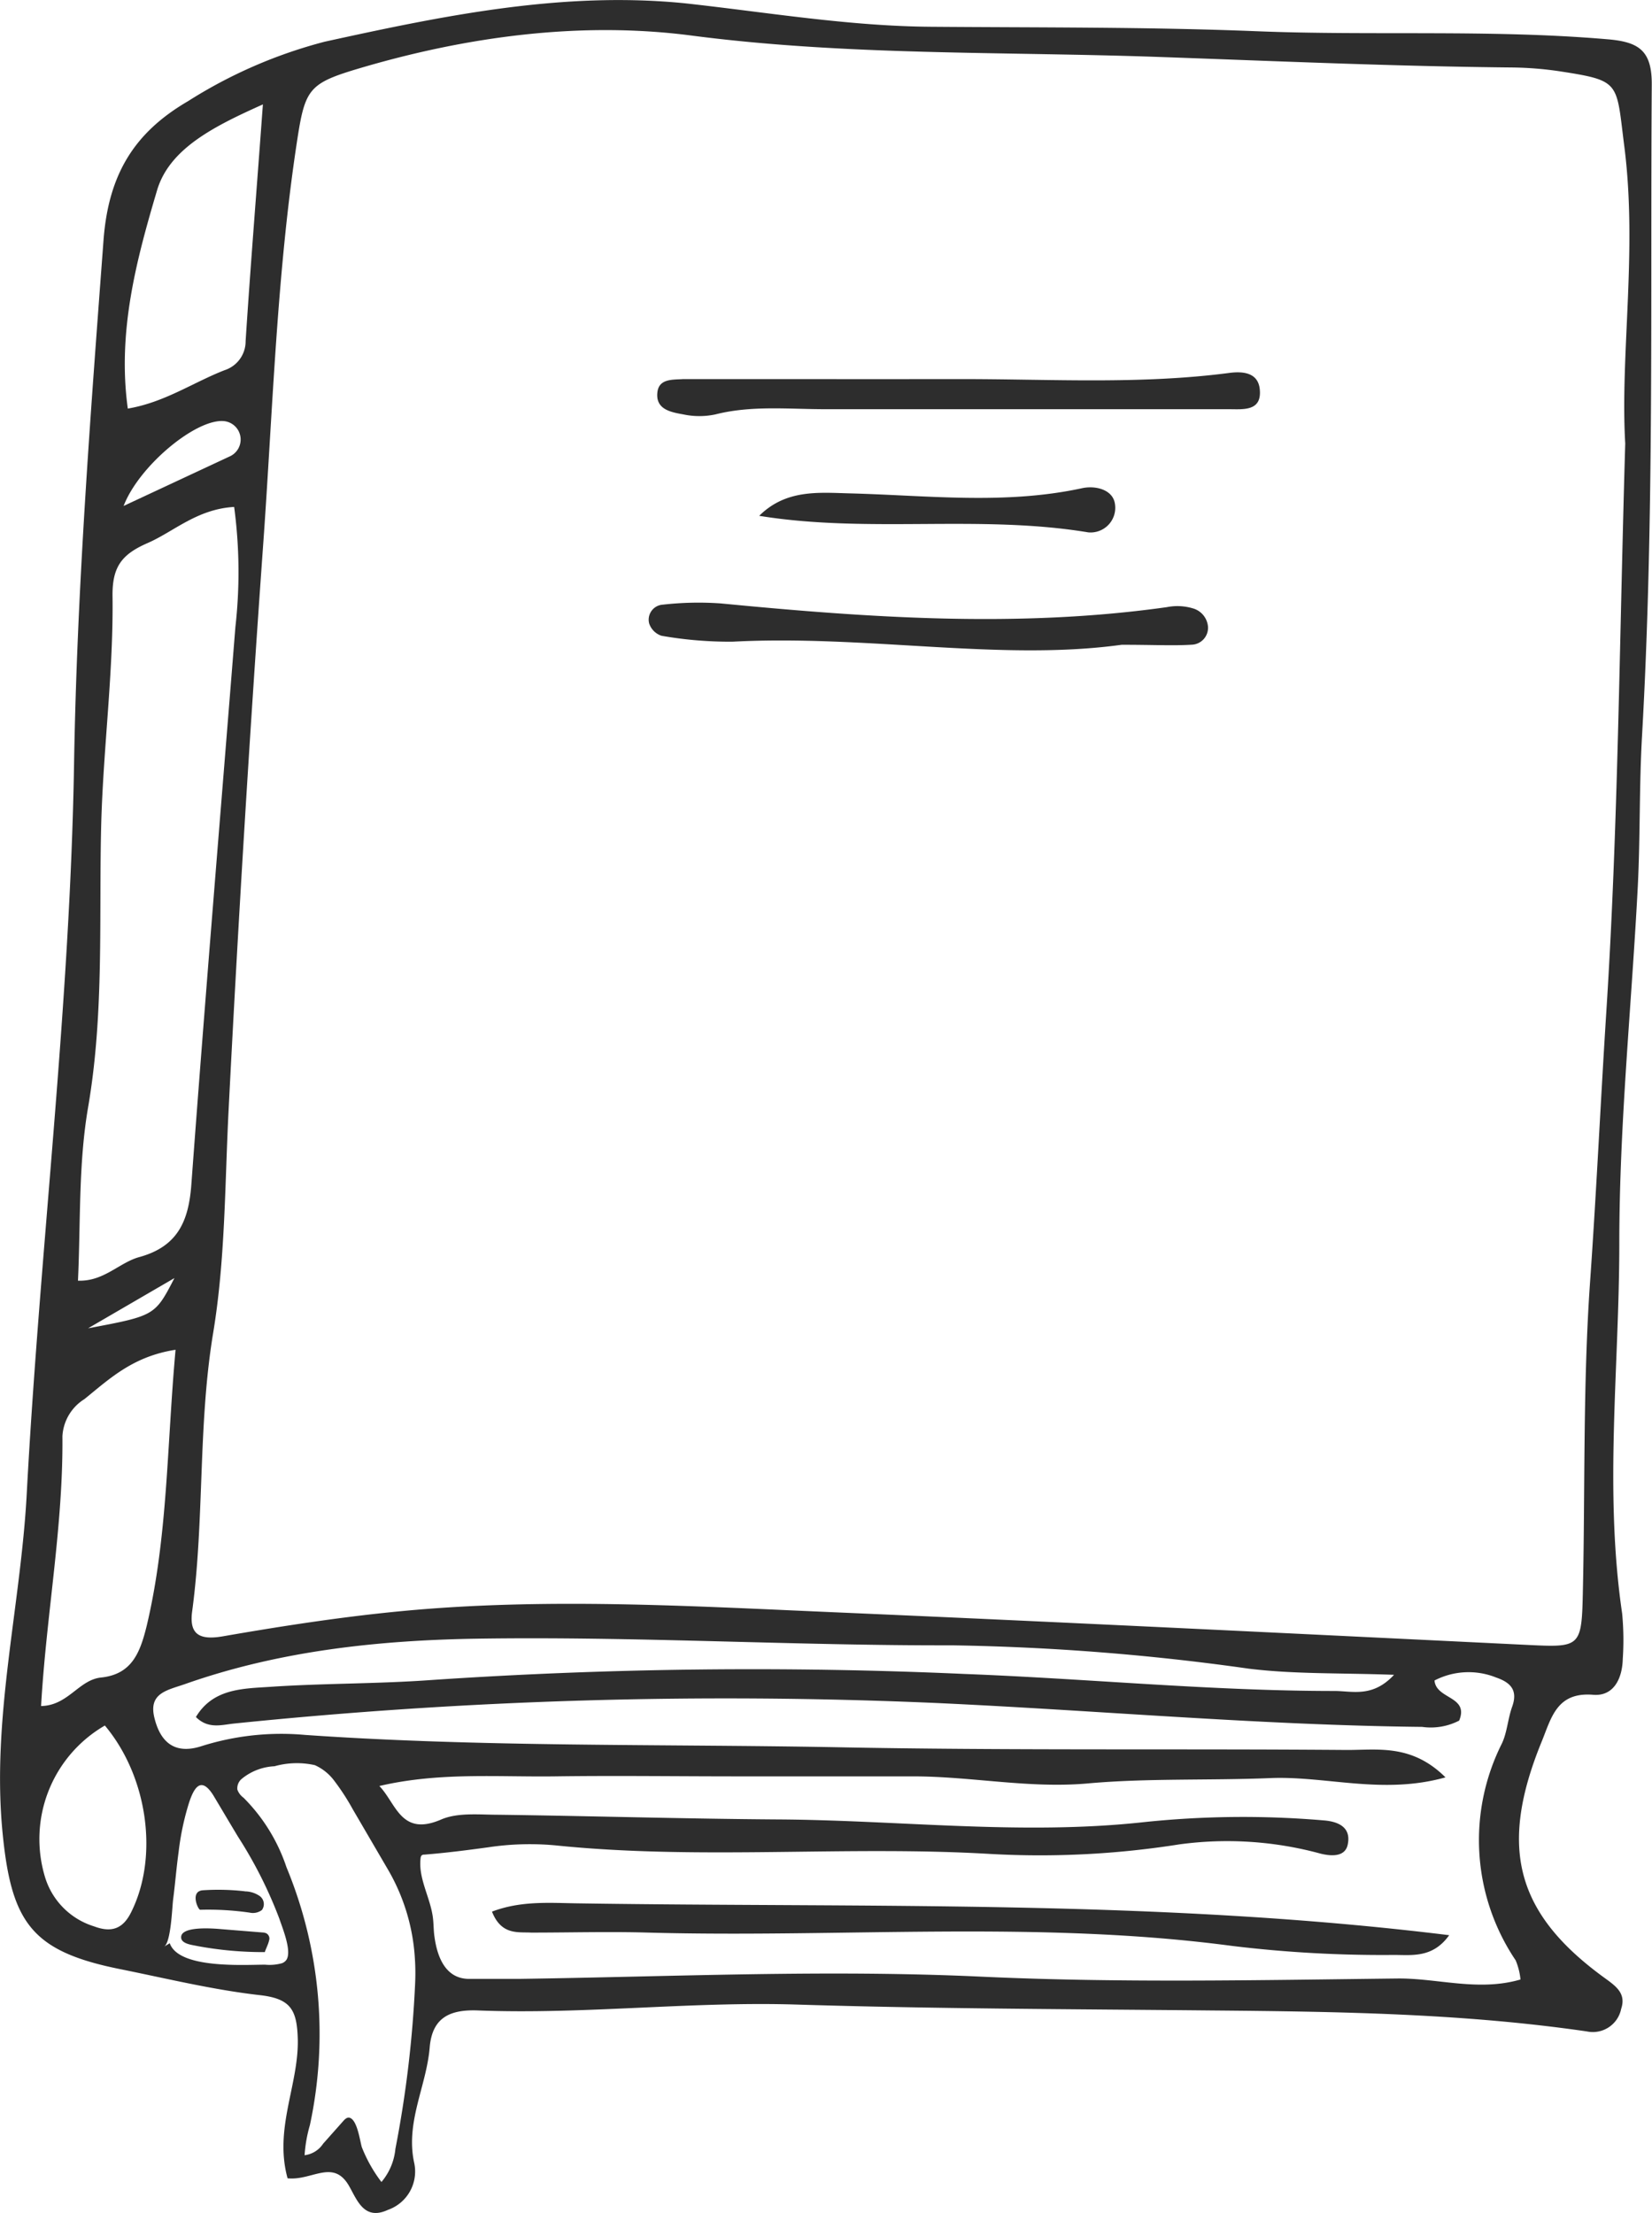<svg xmlns="http://www.w3.org/2000/svg" viewBox="0 0 133.91 179.33"><title>Buch mit Titel und Lesebändchen</title><g id="Layer_2" data-name="Layer 2"><g id="ëÎÓÈ_3" data-name="ëÎÓÈ 3"><path d="M19.74,153.25a19,19,0,0,0-3.29-.07c-1.08.07-.39,1.6-.22,1.58a23.58,23.58,0,0,1,4,.23,1.22,1.22,0,0,0,1-.21.81.81,0,0,0-.16-1.12,2.13,2.13,0,0,0-1.18-.39Z" fill="#2d2d2d"/><path d="M130.27,3.18c-9.47-.81-19-.27-28.43-.65-8.78-.35-17.57-.29-26.36-.36C68.78,2.12,62.19,1,55.55.27c-9.93-1-19.61,1-29.23,3.11A38.93,38.93,0,0,0,15.24,8.2c-4.34,2.53-6.45,5.91-6.85,11.28C7.33,33.67,6.23,47.87,6,62.07,5.66,81.8,3.22,101.34,2.17,121c-.49,9.22-2.89,18.28-1.95,27.64.72,7.21,2.4,9.5,9.52,10.93,3.77.76,7.53,1.68,11.34,2.11,2.53.29,3,1.22,3.06,3.64.05,3.69-1.93,7.19-.83,11.2,2,.21,3.72-1.62,5,.65.64,1.12,1.21,2.8,3.13,1.91a3.29,3.29,0,0,0,2.13-3.83c-.71-3.29,1-6.2,1.26-9.33.2-2.4,1.6-3.1,3.95-3,8.58.33,17.14-.74,25.74-.48,11.23.35,22.48.37,33.71.48,10.17.09,20.32.23,30.41,1.7a2.34,2.34,0,0,0,2.77-1.83c.41-1.23-.38-1.81-1.32-2.49-7.22-5.23-8.63-10.57-5.13-19.15.79-1.92,1.21-4.06,4.19-3.81,1.65.13,2.35-1.31,2.39-2.9a22.71,22.71,0,0,0-.05-3.69c-1.47-10-.23-20-.23-30,0-9.65,1-19.3,1.5-28.95.2-4,.11-8.1.34-12.13,1-17.57.67-35.15.79-52.73C133.93,4.07,132.83,3.39,130.27,3.18ZM12.72,15.46c1-3.45,4.72-5.26,8.59-7-.49,6.73-1,13-1.4,19.18a2.46,2.46,0,0,1-1.71,2.36c-2.56,1-4.87,2.61-7.84,3.11C9.5,26.89,11.06,21.06,12.72,15.46Zm5.36,18.66A1.5,1.5,0,0,1,18.59,37l-8.57,4C11.25,37.79,15.79,34,18.08,34.12ZM7.14,89.74C8.47,82,8,74.3,8.21,66.59c.18-6.15,1-12.25.91-18.39,0-2.3.77-3.29,2.86-4.2s4-2.75,7-2.92a39.71,39.71,0,0,1,.1,9.74C17.88,65.89,16.62,80.94,15.51,96c-.22,2.95-1.1,5-4.19,5.86-1.65.44-2.89,2-5,1.92C6.54,99.09,6.35,94.33,7.14,89.74Zm7,13.83c-1.58,3.05-1.58,3.05-7,4.07ZM10.61,155c-.7,1.39-1.67,1.6-3,1.1a6,6,0,0,1-3.94-3.92A10.63,10.63,0,0,1,8.5,139.83C12,144,12.88,150.52,10.61,155ZM8.19,135.94c-1.81.19-2.66,2.27-4.86,2.31.42-7.38,1.8-14.58,1.73-21.87a3.79,3.79,0,0,1,1.78-3c2-1.61,3.9-3.46,7.39-4-.71,7.84-.63,15.18-2.34,22.38C11.36,133.89,10.71,135.68,8.19,135.94Zm14.67,23.15a3.75,3.75,0,0,1-1.37.12c-1.68,0-7,.36-7.73-1.74l-.46.28c.56-.34.65-3.16.73-3.8.17-1.3.27-2.6.45-3.89a21.64,21.64,0,0,1,.82-3.9c.42-1.32,1-2.26,2-.66.67,1.12,1.33,2.24,2,3.35a35.42,35.42,0,0,1,3.35,6.65c.24.73,1,2.55.59,3.28A.74.74,0,0,1,22.86,159.09Zm10.79,1.63a91.87,91.87,0,0,1-1.6,13.42,4.86,4.86,0,0,1-1.13,2.68A11.71,11.71,0,0,1,29.33,174c-.16-.53-.38-2.33-1.06-2.4-.16,0-.3.12-.41.24l-1.67,1.88a2.1,2.1,0,0,1-1.5.93,11.35,11.35,0,0,1,.43-2.44,35.27,35.27,0,0,0-1.9-20.9,14.4,14.4,0,0,0-3.48-5.63,1.39,1.39,0,0,1-.5-.66,1,1,0,0,1,.38-.89,4.51,4.51,0,0,1,2.63-1,6.71,6.71,0,0,1,3.27-.09,4,4,0,0,1,1.6,1.3,18.42,18.42,0,0,1,1.46,2.25l2.92,5a16.21,16.21,0,0,1,2.13,7.12A17.87,17.87,0,0,1,33.65,160.72Zm89.6-.31c-3.43,1-6.73-.12-10-.08-11.24.13-22.5.37-33.72-.15-12.48-.58-24.92,0-37.38.18-1.41,0-2.82,0-4.22,0-1.84-.06-2.49-1.8-2.71-3.4-.08-.52-.06-1-.13-1.57-.21-1.63-1.19-3.16-1-4.79a.42.42,0,0,1,.09-.25.36.36,0,0,1,.23-.06c1.75-.14,3.39-.35,5.15-.59a22.58,22.58,0,0,1,5.45-.16c11.76,1.21,23.56,0,35.33.7a72.32,72.32,0,0,0,15.26-.78,28.79,28.79,0,0,1,11.48.76c.72.17,2,.34,2.18-.82.25-1.36-.83-1.79-1.93-1.88a77,77,0,0,0-14.72.15c-9.82,1.06-19.67-.17-29.51-.23-7.56-.05-15.12-.28-22.68-.38-1.57,0-3.31-.2-4.67.39-3.25,1.4-3.63-1.3-5-2.72,4.84-1.13,9.54-.72,14.21-.78,4.93-.07,9.86,0,14.79,0,4.75,0,9.51,0,14.26,0s9.41,1,14.19.57,9.84-.23,14.76-.43c4.52-.19,9.12,1.37,14.21-.06-2.77-2.75-5.54-2.2-8.09-2.22-13.72-.11-27.44.05-41.15-.22-14.4-.27-28.82,0-43.21-1a21.43,21.43,0,0,0-8.35.9c-2.24.74-3.39-.35-3.86-2.31s1-2.2,2.43-2.69c7.72-2.73,15.81-3.58,23.85-3.7,12.77-.19,25.56.57,38.34.54a191.84,191.84,0,0,1,24.08,1.89c3.72.46,7.51.34,11.79.5-1.74,1.87-3.37,1.31-4.83,1.31-10,0-20-1-30-1.38a386.4,386.4,0,0,0-43.18.49c-4.38.32-8.79.26-13.17.56-2.18.14-4.57.15-5.94,2.44,1,1,2.1.63,3.08.53A391.21,391.21,0,0,1,75.8,138c13.16.6,26.29,1.8,39.48,1.94a5,5,0,0,0,3-.51c.82-2-1.87-1.71-2-3.25a6,6,0,0,1,5-.24c1.13.39,1.78,1,1.3,2.35-.36,1-.41,2.1-.84,3a17.43,17.43,0,0,0,1.12,17.57A5.39,5.39,0,0,1,123.25,160.41Zm8.49-124.47c-.48,16.11-.57,31.07-1.53,46-.47,7.35-.81,14.73-1.33,22.08-.57,8.23-.39,16.5-.57,24.75-.1,4.78-.13,4.74-4.65,4.52-18.77-.91-37.54-1.84-56.31-2.65-11.56-.5-23.14-1.18-34.7-.09-4.88.46-9.74,1.21-14.58,2.05-1.95.34-2.75-.19-2.49-2.05,1-7.46.46-15,1.69-22.48,1-6,.95-12.06,1.26-18.11Q19.7,67,21.33,44.17c.79-11,1.1-22.09,2.79-33,.62-4,1-4.44,5-5.63,8.82-2.61,18-3.82,26.92-2.66,12.6,1.64,25.16,1.29,37.75,1.73,9.64.34,19.27.77,28.91.86a28.38,28.38,0,0,1,3.68.3c5.06.78,4.61.85,5.29,6.13C132.74,20.32,131.32,28.71,131.74,35.94Z" fill="#2d2d2d"/><path d="M21.81,157.25a.48.48,0,0,0-.22-.58.78.78,0,0,0-.31-.07l-3.34-.27c-.57-.05-3.42-.3-3.25.74.08.46.9.54,1.26.62a29.14,29.14,0,0,0,5.52.5C21.51,158,21.74,157.58,21.81,157.25Z" fill="#2d2d2d"/><path d="M90.92,52.25c-9.79,1.35-20.66-.82-31.54-.25a32,32,0,0,1-5.76-.48,1.57,1.57,0,0,1-1-1A1.22,1.22,0,0,1,53.72,49a25.68,25.68,0,0,1,4.72-.1c12,1.16,24.09,2,36.15.3a4.36,4.36,0,0,1,2.07.09,1.69,1.69,0,0,1,1.26,1.51,1.37,1.37,0,0,1-1.25,1.44C95.13,52.34,93.56,52.25,90.92,52.25Z" fill="#2d2d2d"/><path d="M78.06,30.72c7.2,0,14.41.44,21.59-.5,1.15-.15,2.3,0,2.46,1.27.22,1.87-1.33,1.67-2.52,1.67l-32.68,0c-3,0-6-.32-8.91.42a6.25,6.25,0,0,1-2.62,0c-1-.18-2.26-.4-2.09-1.8.13-1.12,1.27-1,2.1-1.06,3.69,0,7.38,0,11.07,0C70.32,30.73,74.19,30.72,78.06,30.72Z" fill="#2d2d2d"/><path d="M61.54,41.8c2.16-2.14,4.76-1.89,7.31-1.82,6.29.16,12.6.94,18.87-.42,1.08-.23,2.42.11,2.64,1.18a2,2,0,0,1-2.15,2.4C79.36,41.68,70.41,43.24,61.54,41.8Z" fill="#2d2d2d"/><path d="M39.88,154.91c2.37-.9,4.69-.7,7-.67,23.47.36,47-.33,70.59,2.58-1.33,1.86-3,1.6-4.47,1.6a100.94,100.94,0,0,1-13.12-.73c-15.73-2.09-31.56-.65-47.34-1.08-3.15-.09-6.32,0-9.48,0C42,156.55,40.64,156.84,39.88,154.91Z" fill="#2d2d2d"/></g></g></svg>